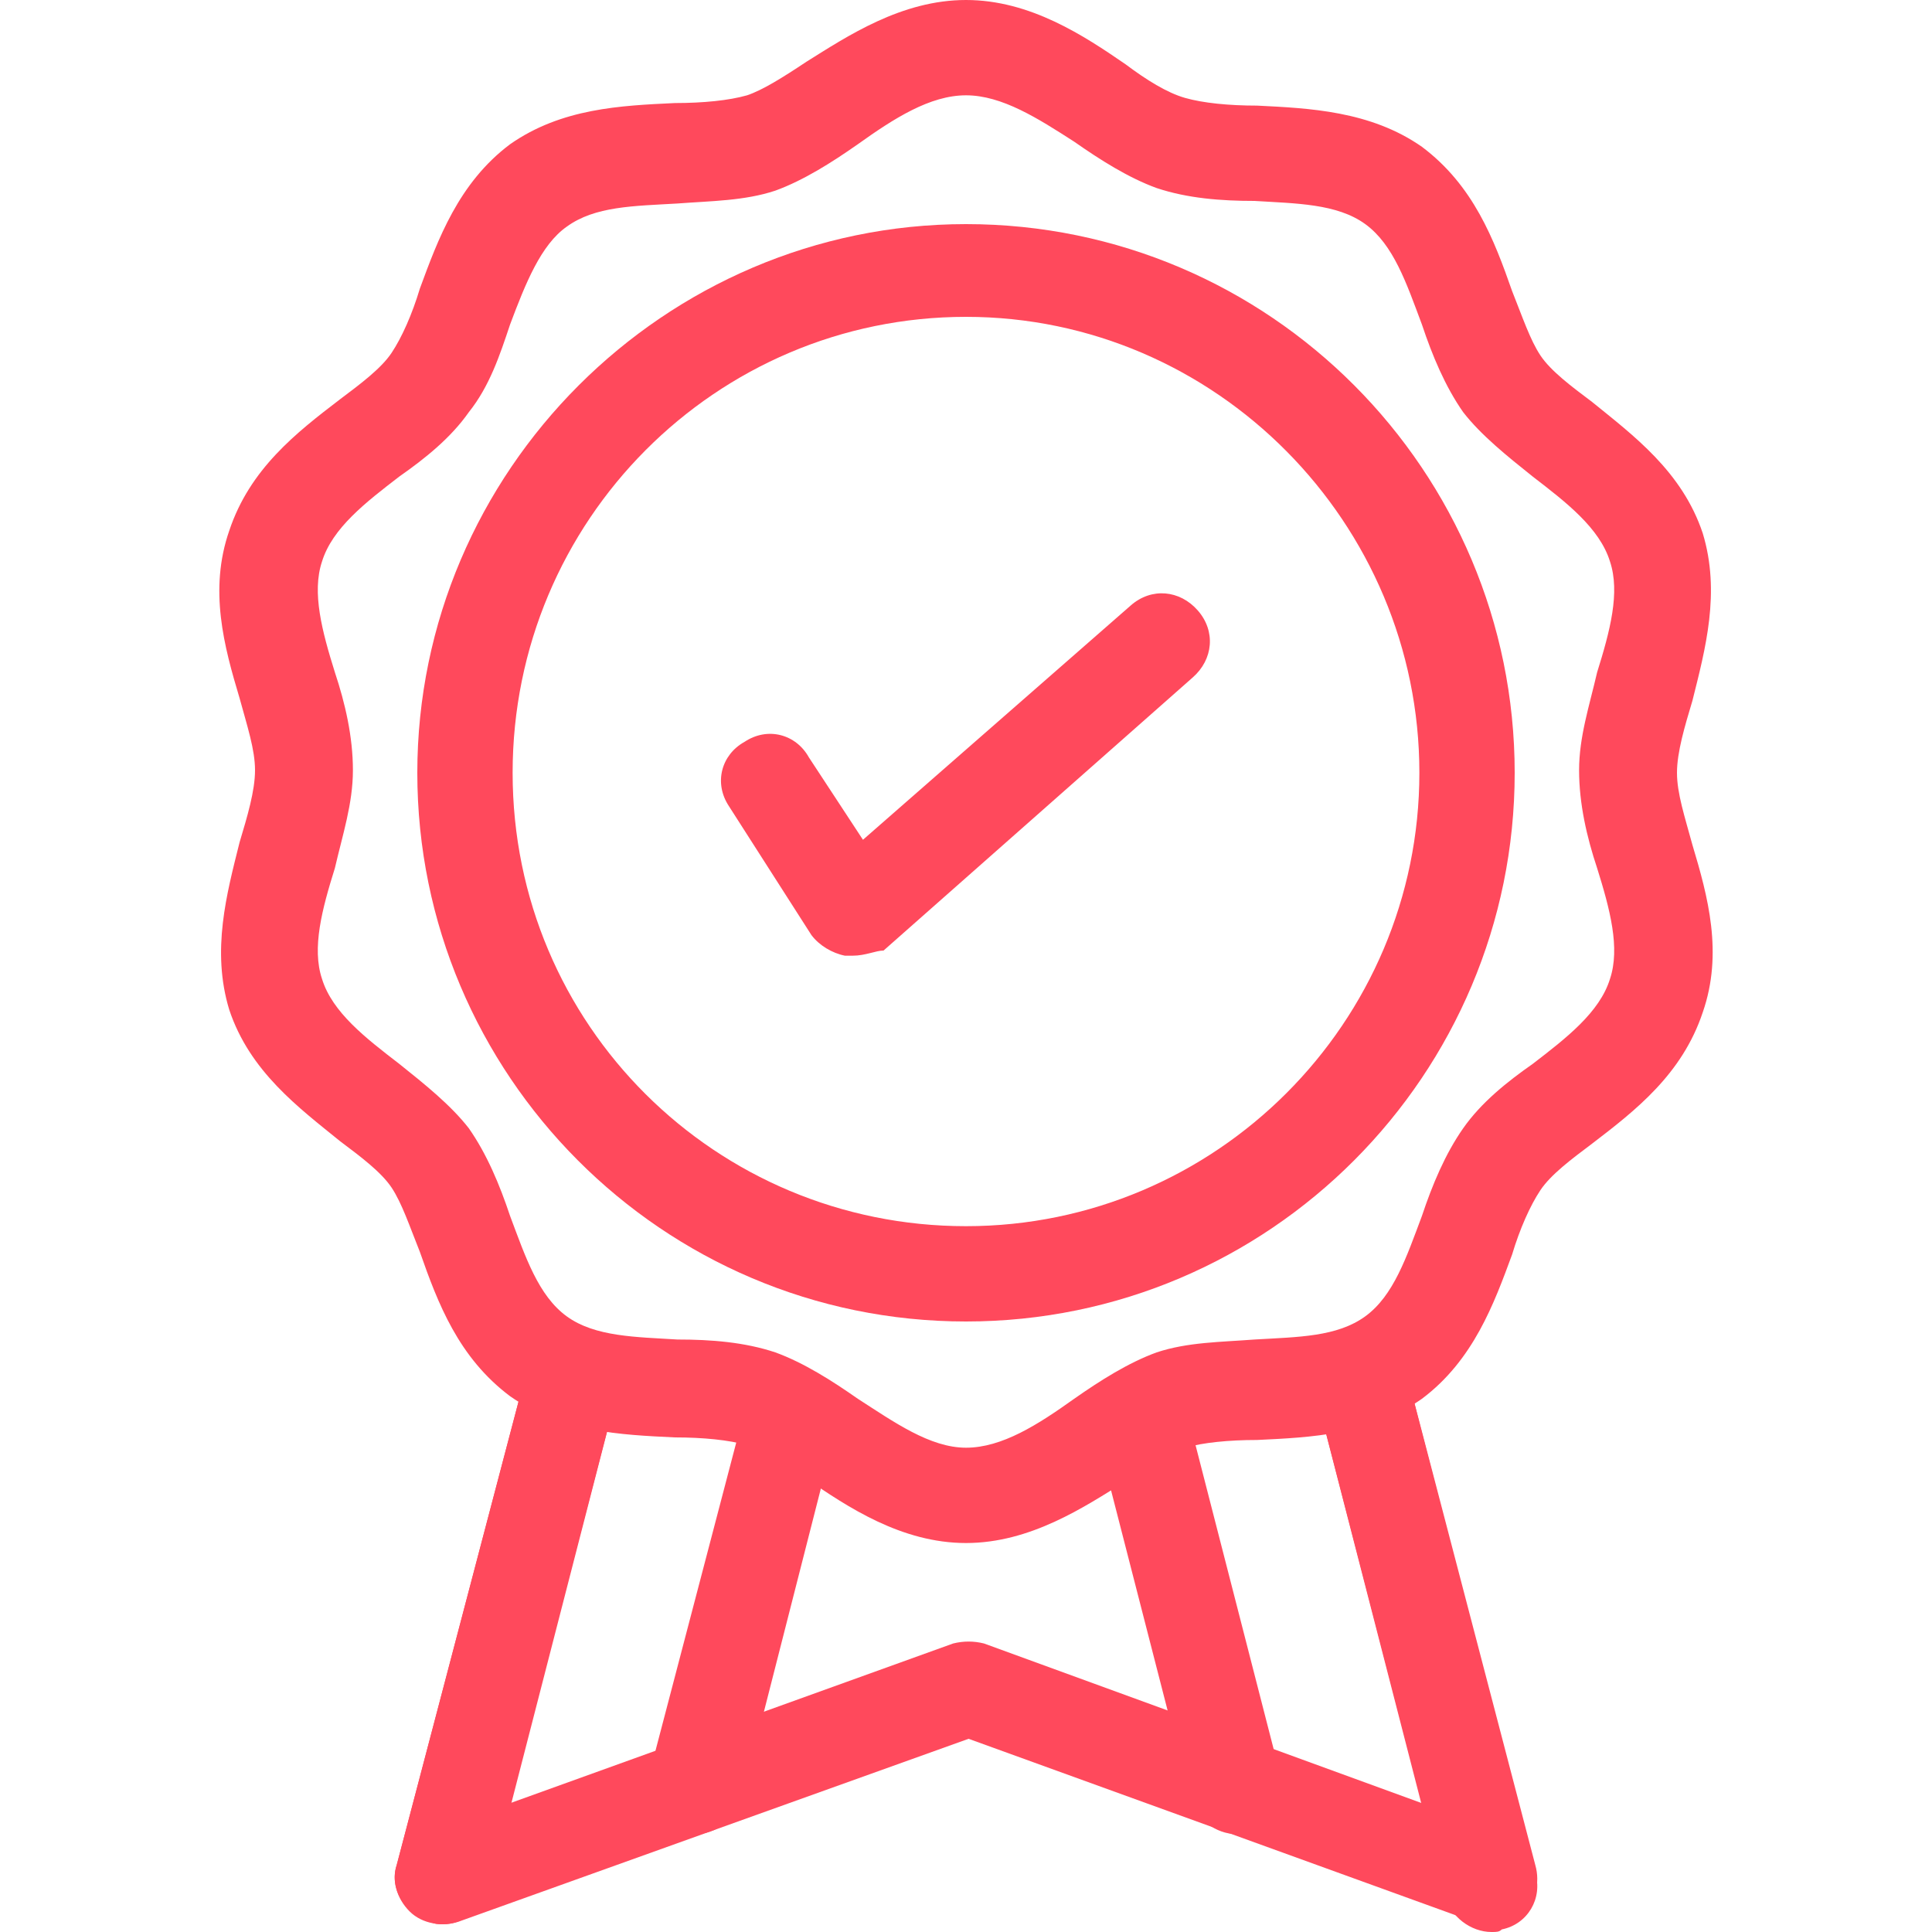 <?xml version="1.0" encoding="utf-8"?>
<!-- Generator: Adobe Illustrator 19.0.0, SVG Export Plug-In . SVG Version: 6.00 Build 0)  -->
<svg version="1.1" id="Capa_1" xmlns="http://www.w3.org/2000/svg" xmlns:xlink="http://www.w3.org/1999/xlink" x="0px" y="0px"
	 viewBox="-27 28 75 75" style="enable-background:new -27 28 75 75;" xml:space="preserve">
<style type="text/css">
	.st0{fill:#FF495C;}
</style>
<g>
	<g id="XMLID_767_">
		<path id="XMLID_421_" class="st0" d="M6.1,65.1c-0.1,0-0.2,0-0.3,0c-0.5-0.1-1-0.4-1.3-0.8l-3.2-5c-0.6-0.9-0.3-2,0.6-2.5
			c0.9-0.6,2-0.3,2.5,0.6l2.1,3.2l10.4-9.1c0.8-0.7,1.9-0.6,2.6,0.2c0.7,0.8,0.6,1.9-0.2,2.6l-12,10.6C7,64.9,6.6,65.1,6.1,65.1z"/>
	</g>
	<g id="XMLID_439_">
		<path id="XMLID_467_" class="st0" d="M10.5,87.9c-2.5,0-4.6-1.4-6.2-2.5c-0.8-0.6-1.6-1.1-2.3-1.3c-0.7-0.2-1.7-0.3-2.8-0.3
			c-2.1-0.1-4.4-0.2-6.4-1.6c-2-1.5-2.8-3.6-3.5-5.6c-0.4-1-0.7-1.9-1.1-2.5c-0.4-0.6-1.2-1.2-2-1.8c-1.6-1.3-3.5-2.7-4.3-5.1
			c-0.7-2.3-0.1-4.5,0.4-6.5c0.3-1,0.6-2,0.6-2.8c0-0.8-0.3-1.7-0.6-2.8c-0.6-2-1.2-4.2-0.4-6.5c0.8-2.4,2.6-3.8,4.3-5.1
			c0.8-0.6,1.6-1.2,2-1.8c0.4-0.6,0.8-1.5,1.1-2.5c0.7-1.9,1.5-4.1,3.5-5.6c2-1.4,4.3-1.5,6.4-1.6c1.1,0,2.1-0.1,2.8-0.3
			c0.6-0.2,1.4-0.7,2.3-1.3C5.9,29.4,8,28,10.5,28c2.5,0,4.6,1.4,6.2,2.5c0.8,0.6,1.6,1.1,2.3,1.3c0.7,0.2,1.7,0.3,2.8,0.3
			c2,0.1,4.4,0.2,6.4,1.6c2,1.5,2.8,3.6,3.5,5.6c0.4,1,0.7,1.9,1.1,2.5c0.4,0.6,1.2,1.2,2,1.8c1.6,1.3,3.5,2.7,4.3,5.1
			c0.7,2.3,0.1,4.5-0.4,6.5c-0.3,1-0.6,2-0.6,2.8c0,0.8,0.3,1.7,0.6,2.8c0.6,2,1.2,4.2,0.4,6.5c-0.8,2.4-2.6,3.8-4.3,5.1
			c-0.8,0.6-1.6,1.2-2,1.8c-0.4,0.6-0.8,1.5-1.1,2.5c-0.7,1.9-1.5,4.1-3.5,5.6c-2,1.4-4.3,1.5-6.4,1.6c-1.1,0-2.1,0.1-2.8,0.3
			c-0.6,0.2-1.4,0.7-2.3,1.3C15.1,86.5,13,87.9,10.5,87.9z M10.5,31.7c-1.4,0-2.8,0.9-4.2,1.9c-1,0.7-2.1,1.4-3.2,1.8
			c-1.2,0.4-2.5,0.4-3.8,0.5c-1.7,0.1-3.2,0.1-4.3,0.9C-6,37.5-6.6,39-7.2,40.6C-7.6,41.8-8,43-8.8,44c-0.7,1-1.7,1.8-2.7,2.5
			c-1.3,1-2.6,2-3,3.3c-0.4,1.2,0,2.7,0.5,4.3c0.4,1.2,0.7,2.5,0.7,3.8c0,1.3-0.4,2.5-0.7,3.8c-0.5,1.6-0.9,3.1-0.5,4.3
			c0.4,1.3,1.7,2.3,3,3.3c1,0.8,2,1.6,2.7,2.5c0.7,1,1.2,2.2,1.6,3.4c0.6,1.6,1.1,3.1,2.2,3.9c1.1,0.8,2.7,0.8,4.3,0.9
			c1.3,0,2.6,0.1,3.8,0.5c1.1,0.4,2.2,1.1,3.2,1.8c1.4,0.9,2.8,1.9,4.2,1.9c1.4,0,2.8-0.9,4.2-1.9c1-0.7,2.1-1.4,3.2-1.8
			c1.2-0.4,2.5-0.4,3.8-0.5c1.7-0.1,3.2-0.1,4.3-0.9c1.1-0.8,1.6-2.3,2.2-3.9c0.4-1.2,0.9-2.4,1.6-3.4c0.7-1,1.7-1.8,2.7-2.5
			c1.3-1,2.6-2,3-3.3c0.4-1.2,0-2.7-0.5-4.3c-0.4-1.2-0.7-2.5-0.7-3.8c0-1.3,0.4-2.5,0.7-3.8c0.5-1.6,0.9-3.1,0.5-4.3
			c-0.4-1.3-1.7-2.3-3-3.3c-1-0.8-2-1.6-2.7-2.5c-0.7-1-1.2-2.2-1.6-3.4c-0.6-1.6-1.1-3.1-2.2-3.9c-1.1-0.8-2.7-0.8-4.3-0.9
			c-1.3,0-2.6-0.1-3.8-0.5c-1.1-0.4-2.2-1.1-3.2-1.8C13.3,32.6,11.9,31.7,10.5,31.7z"/>
	</g>
	<g id="XMLID_435_">
		<path id="XMLID_468_" class="st0" d="M10.5,79.3c-11.8,0-21.3-9.6-21.3-21.3s9.6-21.3,21.3-21.3c11.8,0,21.3,9.6,21.3,21.3
			S22.3,79.3,10.5,79.3z M10.5,40.3C0.8,40.3-7.1,48.2-7.1,58s7.9,17.6,17.6,17.6S28.1,67.7,28.1,58S20.2,40.3,10.5,40.3z"/>
	</g>
	<g id="XMLID_418_">
		<path id="XMLID_466_" class="st0" d="M30.8,102.7c-0.2,0-0.4,0-0.6-0.1l-19.6-7.1l-19.8,7.1c-0.6,0.2-1.4,0.1-1.9-0.4
			c-0.5-0.5-0.7-1.2-0.5-1.8l5.1-19.4c0.3-1,1.3-1.6,2.2-1.3c1,0.3,1.6,1.3,1.3,2.2l-4.2,16.1L10,91.8c0.4-0.1,0.8-0.1,1.2,0
			L28.2,98L24,81.8c-0.3-1,0.3-2,1.3-2.2c1-0.3,2,0.3,2.2,1.3l5.1,19.5c0.2,0.7,0,1.4-0.5,1.8C31.7,102.6,31.3,102.7,30.8,102.7z"/>
	</g>
	<g id="XMLID_419_">
		<path id="XMLID_465_" class="st0" d="M0,99.2c-0.2,0-0.3,0-0.5-0.1c-1-0.3-1.6-1.3-1.3-2.2L2,82.4c0.3-1,1.3-1.6,2.2-1.3
			c1,0.3,1.6,1.3,1.3,2.2L1.8,97.8C1.6,98.6,0.8,99.2,0,99.2z"/>
	</g>
	<g id="XMLID_420_">
		<path id="XMLID_464_" class="st0" d="M30.9,103c-0.8,0-1.6-0.6-1.8-1.4L24,81.8c-0.3-1,0.3-2,1.3-2.2c1-0.3,2,0.3,2.2,1.3
			l5.1,19.8c0.3,1-0.3,2-1.3,2.2C31.2,103,31.1,103,30.9,103z"/>
	</g>
	<g id="XMLID_424_">
		<path id="XMLID_463_" class="st0" d="M21,99.2c-0.8,0-1.6-0.6-1.8-1.4l-3.7-14.4c-0.3-1,0.3-2,1.3-2.2c1-0.3,2,0.3,2.2,1.3
			l3.7,14.4c0.3,1-0.3,2-1.3,2.2C21.3,99.1,21.2,99.2,21,99.2z"/>
	</g>
	<g id="XMLID_422_">
		<path id="XMLID_462_" class="st0" d="M-9.8,102.7c-0.2,0-0.3,0-0.5-0.1c-1-0.3-1.6-1.3-1.3-2.2l5.1-19.4c0.3-1,1.3-1.6,2.2-1.3
			c1,0.3,1.6,1.3,1.3,2.2L-8,101.3C-8.3,102.1-9,102.7-9.8,102.7z"/>
	</g>
</g>
</svg>
